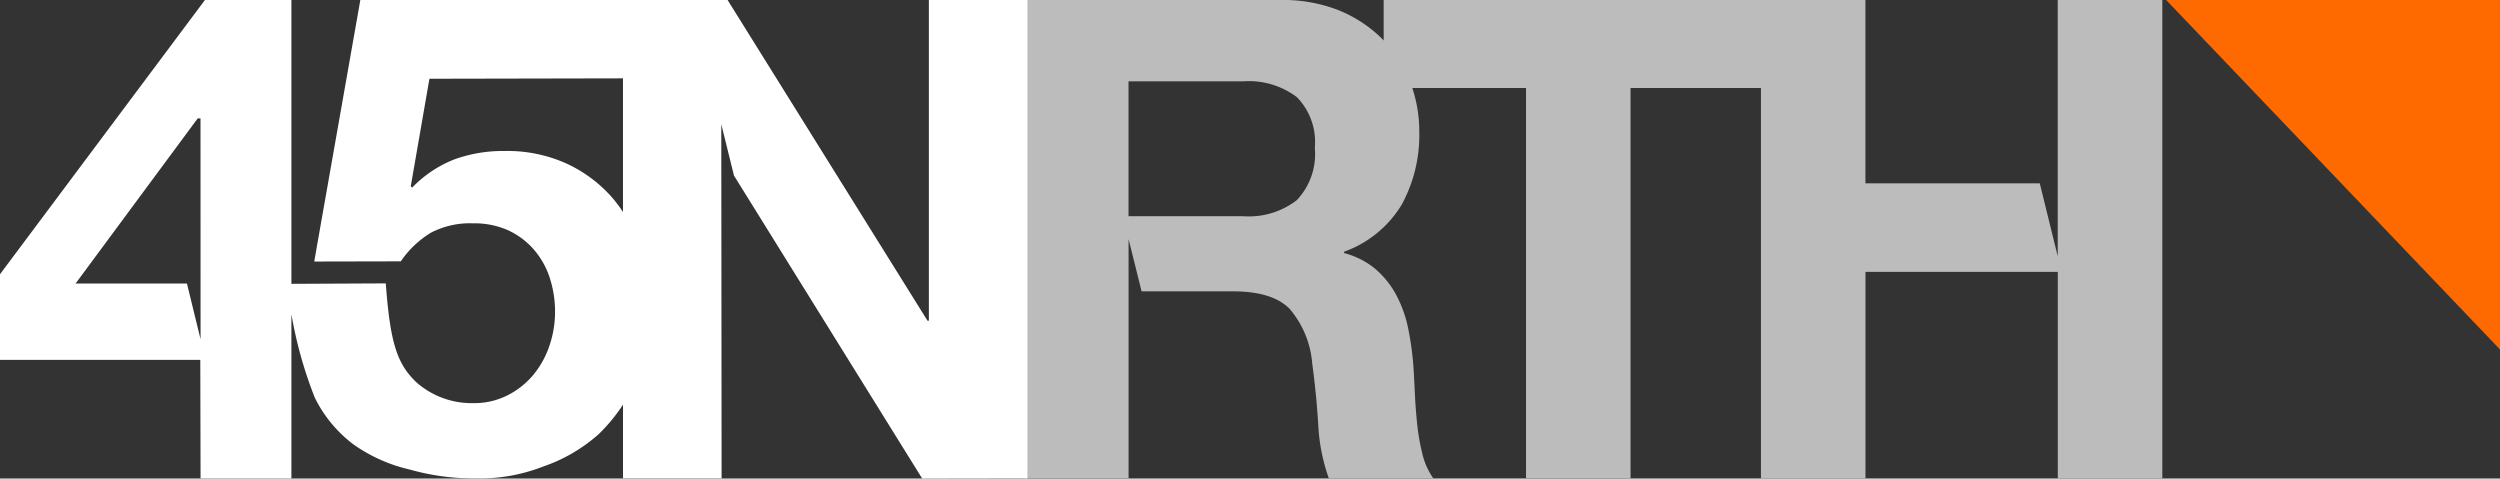 <svg viewBox="0 0 198.519 38" height="38" width="198.519" xmlns:xlink="http://www.w3.org/1999/xlink" xmlns="http://www.w3.org/2000/svg" data-name="Group 44" id="Group_44">
  <rect x="0" y="0" width="198.519" height="38" fill="#333333" stroke="none"/>
  <defs>
    <style>
      .cls-1 {
        fill: none;
      }

      .cls-2 {
        clip-path: url(#clip-path);
      }

      .cls-3 {
        fill: #bcbcbc;
      }

      .cls-4 {
        fill: #fff;
      }

      .cls-5 {
        fill: #ff6a00;
      }
    </style>
    <clipPath id="clip-path">
      <rect height="38" width="198.519" class="cls-1" data-name="Rectangle 815" id="Rectangle_815"></rect>
    </clipPath>
  </defs>
  <g transform="translate(0 0)" class="cls-2" data-name="Group 43" id="Group_43">
    <path transform="translate(-41.334 0)" d="M204.733,0V20.351l-1.426-5.793H189.463V0H151.208V3.219c-.054-.055-.1-.115-.155-.17A10.542,10.542,0,0,0,147.564.786,12.063,12.063,0,0,0,142.994,0H122.651V37.991h8.3V18.982l1.034,4.153h7.262q3.117,0,4.49,1.386a7.6,7.6,0,0,1,1.8,4.369q.316,2.291.475,4.795a14.791,14.791,0,0,0,.845,4.309h8.3a5.58,5.58,0,0,1-.871-1.939,16.782,16.782,0,0,1-.422-2.425q-.132-1.278-.185-2.5T153.562,29a23.278,23.278,0,0,0-.4-2.877,9.734,9.734,0,0,0-.924-2.637A7.223,7.223,0,0,0,150.6,21.4a6.4,6.4,0,0,0-2.536-1.305v-.107a8.813,8.813,0,0,0,4.571-3.729,11.528,11.528,0,0,0,1.4-5.808,10.914,10.914,0,0,0-.554-3.463h9.031v31h8.3v-31h10.355V38h8.3V21.59h15.271V38h8.3V0ZM144.314,15.89a6.236,6.236,0,0,1-4.279,1.278h-9.088V6.46h9.088a6.33,6.33,0,0,1,4.279,1.252,5.088,5.088,0,0,1,1.427,4.022,5.327,5.327,0,0,1-1.427,4.156" class="cls-3" data-name="Path 287" id="Path_287"></path>
    <path transform="translate(0 0)" d="M73.759,0V25.469h-.106L57.776,0H28.613L25.156,19.607l-.2,1.16,6.871-.015a7.752,7.752,0,0,1,2.412-2.285,6.735,6.735,0,0,1,3.326-.733,6.59,6.59,0,0,1,2.739.532,6.069,6.069,0,0,1,2.043,1.5,6.418,6.418,0,0,1,1.292,2.252,8.636,8.636,0,0,1,.436,2.737,8.255,8.255,0,0,1-.451,2.711,7.239,7.239,0,0,1-1.283,2.311A6.455,6.455,0,0,1,40.3,31.392a5.858,5.858,0,0,1-2.71.621,6.664,6.664,0,0,1-4.508-1.639c-1.563-1.478-2.1-3.17-2.448-7.871l-7.494.036V0H16.274L0,21.777v6.8H15.905l.021,9.416h7.213V24.936A33.222,33.222,0,0,0,25,31.583a10.367,10.367,0,0,0,3.094,3.725,12.593,12.593,0,0,0,4.434,1.974,18.574,18.574,0,0,0,5.235.706,13.81,13.81,0,0,0,5.366-.941,12.877,12.877,0,0,0,4.423-2.584,13.469,13.469,0,0,0,1.919-2.333v5.858H57.3L57.275,9.859l1.008,4.083L73.229,38l8.356-.014V0ZM15.926,26.939l-1.081-4.423H6L15.7,9.4h.222ZM48.642,15.725A10.869,10.869,0,0,0,45.013,13a11.4,11.4,0,0,0-4.941-1.01,11.326,11.326,0,0,0-4.025.679A9.491,9.491,0,0,0,32.725,14.9l-.108-.108L34.1,6.253l15.37-.031V16.835a11.133,11.133,0,0,0-.829-1.11" class="cls-4" data-name="Path 288" id="Path_288"></path>
    <path transform="translate(-87.434 0)" d="M259.443,0h26.511V27.753Z" class="cls-5" data-name="Path 289" id="Path_289"></path>
  </g>
</svg>
